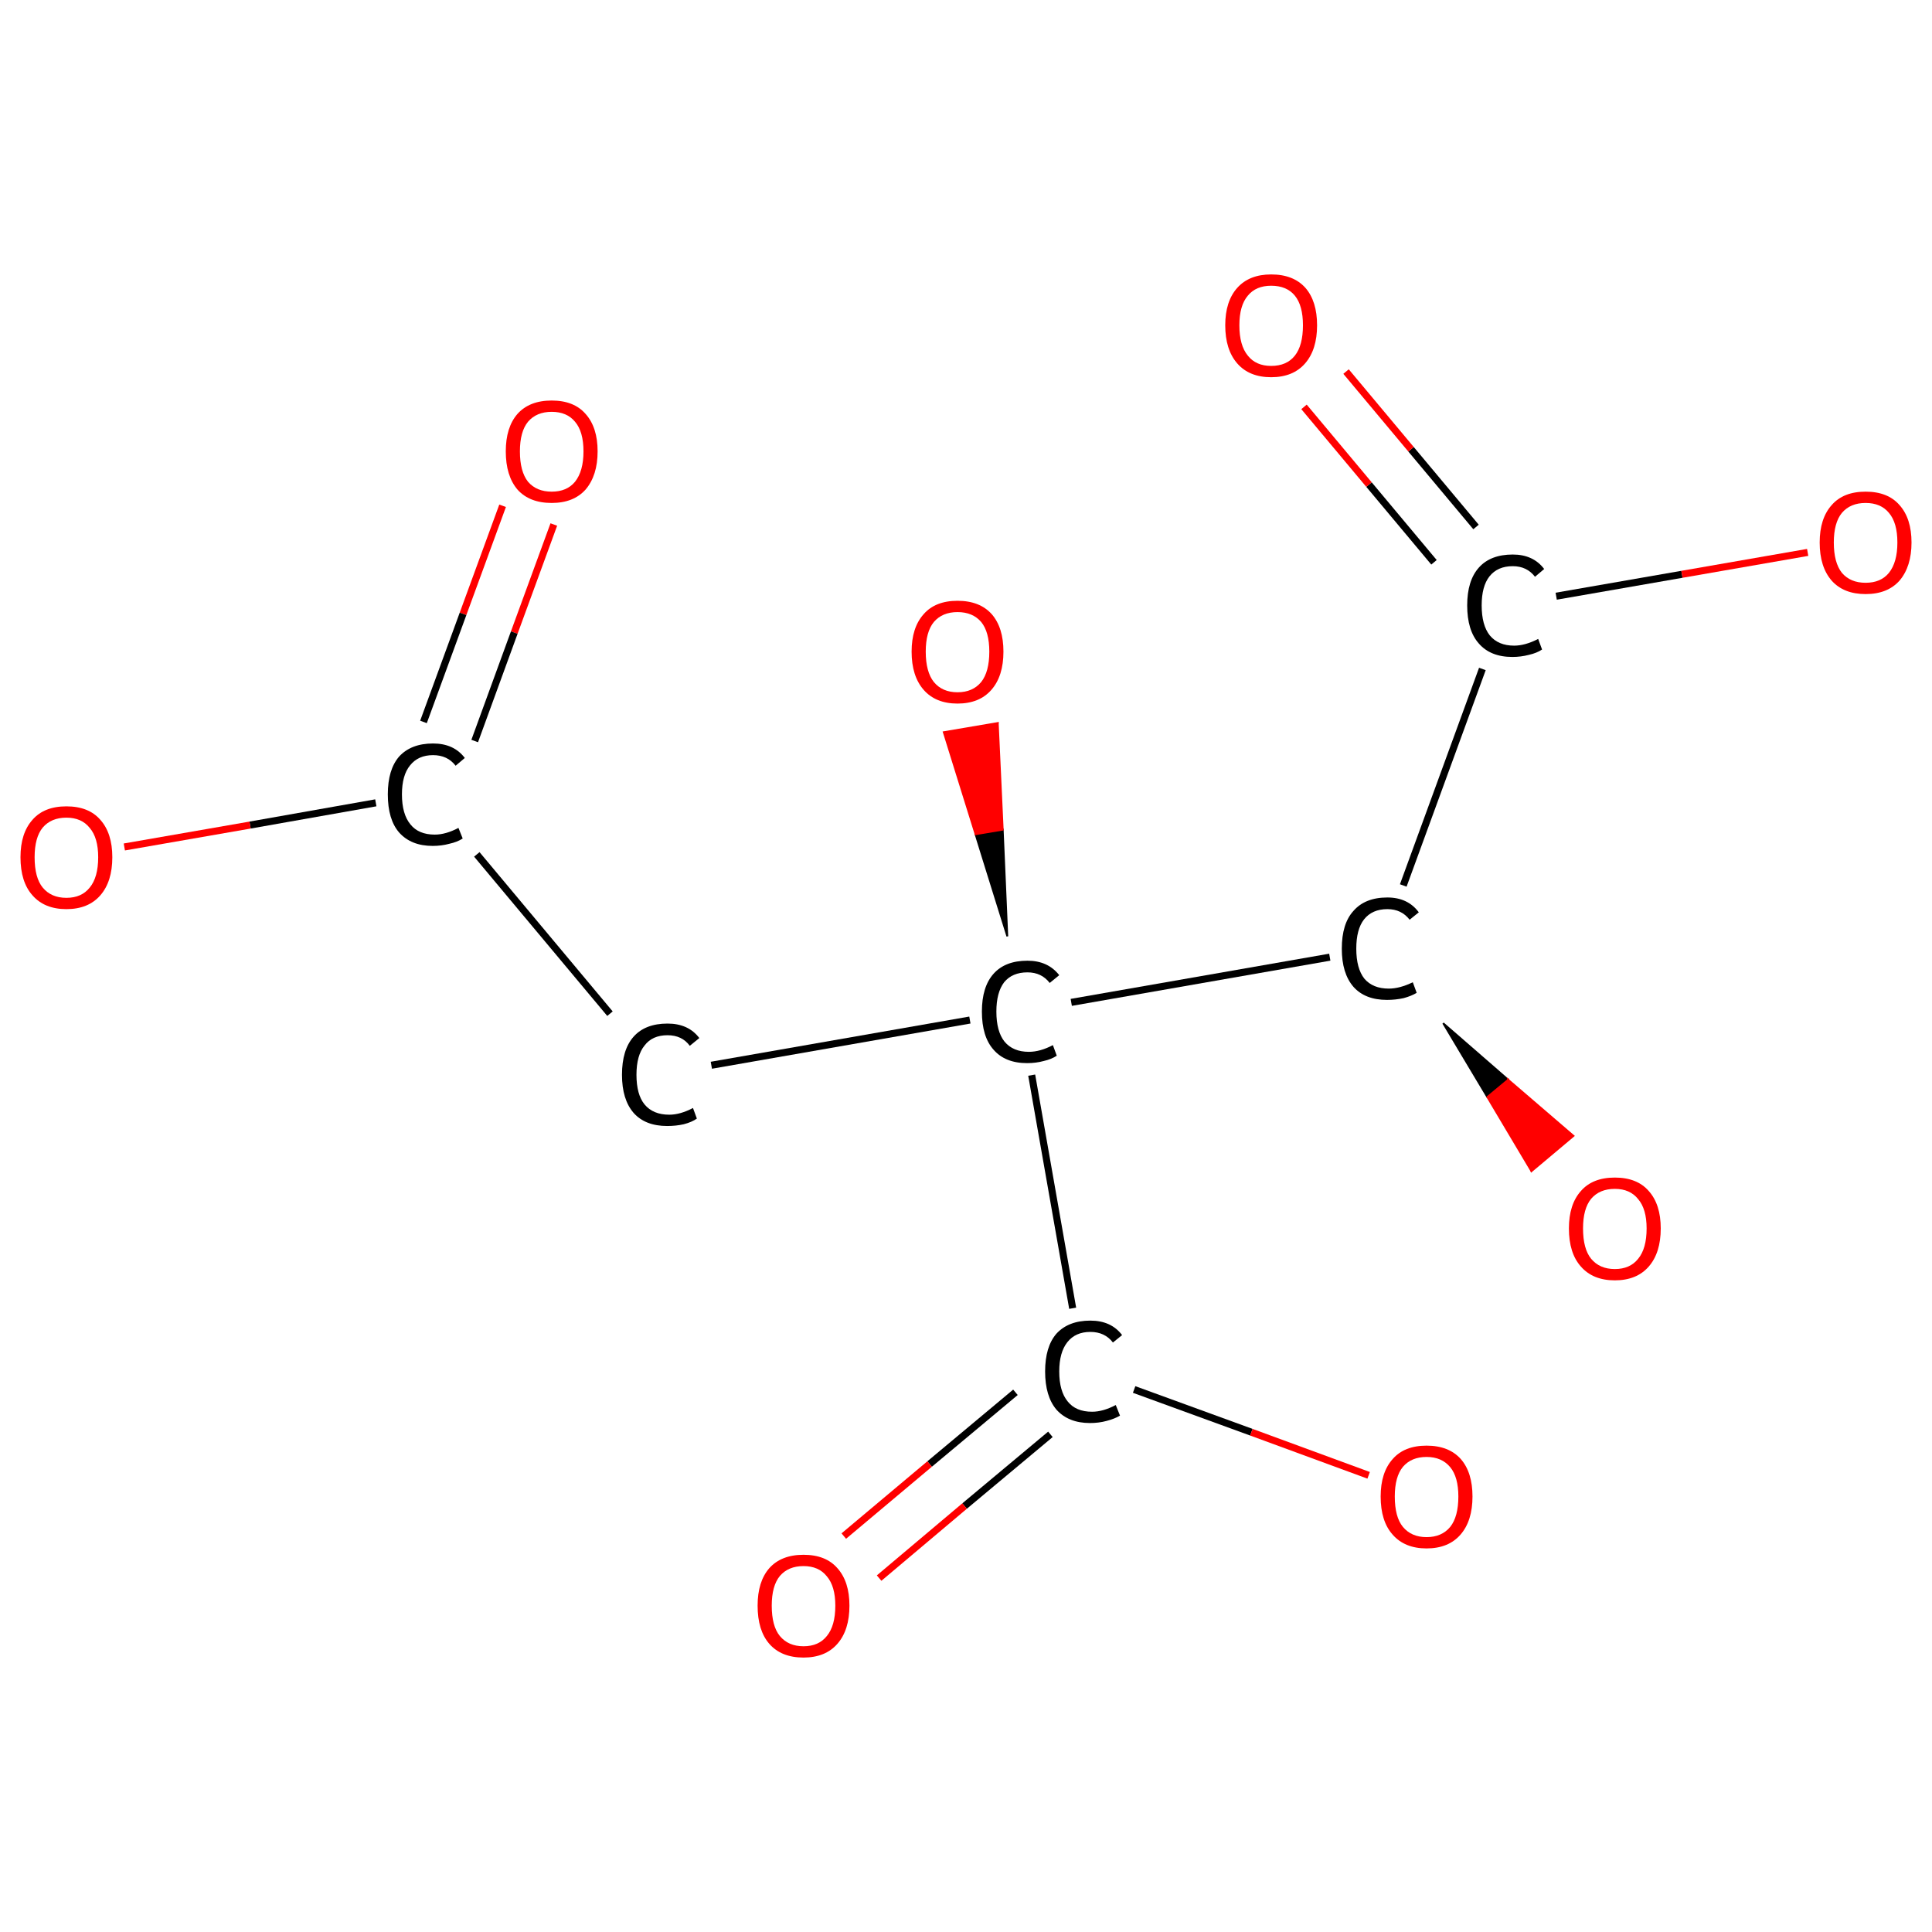 <?xml version='1.0' encoding='iso-8859-1'?>
<svg version='1.1' baseProfile='full'
              xmlns='http://www.w3.org/2000/svg'
                      xmlns:rdkit='http://www.rdkit.org/xml'
                      xmlns:xlink='http://www.w3.org/1999/xlink'
                  xml:space='preserve'
width='547px' height='547px' viewBox='0 0 547 547'>
<!-- END OF HEADER -->
<rect style='opacity:1.0;fill:#FFFFFF;stroke:none' width='547.0' height='547.0' x='0.0' y='0.0'> </rect>
<path class='bond-0 atom-0 atom-1' d='M 156.8,148.5 L 145.6,179.1' style='fill:none;fill-rule:evenodd;stroke:#FF0000;stroke-width:2.0px;stroke-linecap:butt;stroke-linejoin:miter;stroke-opacity:1' />
<path class='bond-0 atom-0 atom-1' d='M 145.6,179.1 L 134.4,209.8' style='fill:none;fill-rule:evenodd;stroke:#000000;stroke-width:2.0px;stroke-linecap:butt;stroke-linejoin:miter;stroke-opacity:1' />
<path class='bond-0 atom-0 atom-1' d='M 142.3,143.2 L 131.1,173.8' style='fill:none;fill-rule:evenodd;stroke:#FF0000;stroke-width:2.0px;stroke-linecap:butt;stroke-linejoin:miter;stroke-opacity:1' />
<path class='bond-0 atom-0 atom-1' d='M 131.1,173.8 L 119.9,204.4' style='fill:none;fill-rule:evenodd;stroke:#000000;stroke-width:2.0px;stroke-linecap:butt;stroke-linejoin:miter;stroke-opacity:1' />
<path class='bond-1 atom-1 atom-2' d='M 106.4,227.3 L 70.8,233.6' style='fill:none;fill-rule:evenodd;stroke:#000000;stroke-width:2.0px;stroke-linecap:butt;stroke-linejoin:miter;stroke-opacity:1' />
<path class='bond-1 atom-1 atom-2' d='M 70.8,233.6 L 35.2,239.8' style='fill:none;fill-rule:evenodd;stroke:#FF0000;stroke-width:2.0px;stroke-linecap:butt;stroke-linejoin:miter;stroke-opacity:1' />
<path class='bond-2 atom-1 atom-3' d='M 135.0,241.9 L 172.7,287.0' style='fill:none;fill-rule:evenodd;stroke:#000000;stroke-width:2.0px;stroke-linecap:butt;stroke-linejoin:miter;stroke-opacity:1' />
<path class='bond-3 atom-3 atom-4' d='M 201.4,301.6 L 274.6,288.8' style='fill:none;fill-rule:evenodd;stroke:#000000;stroke-width:2.0px;stroke-linecap:butt;stroke-linejoin:miter;stroke-opacity:1' />
<path class='bond-4 atom-4 atom-5' d='M 285.2,265.1 L 276.2,236.2 L 283.9,234.9 Z' style='fill:#000000;fill-rule:evenodd;fill-opacity:1;stroke:#000000;stroke-width:0.5px;stroke-linecap:butt;stroke-linejoin:miter;stroke-opacity:1;' />
<path class='bond-4 atom-4 atom-5' d='M 276.2,236.2 L 282.5,204.7 L 267.2,207.3 Z' style='fill:#FF0000;fill-rule:evenodd;fill-opacity:1;stroke:#FF0000;stroke-width:0.5px;stroke-linecap:butt;stroke-linejoin:miter;stroke-opacity:1;' />
<path class='bond-4 atom-4 atom-5' d='M 276.2,236.2 L 283.9,234.9 L 282.5,204.7 Z' style='fill:#FF0000;fill-rule:evenodd;fill-opacity:1;stroke:#FF0000;stroke-width:0.5px;stroke-linecap:butt;stroke-linejoin:miter;stroke-opacity:1;' />
<path class='bond-5 atom-4 atom-6' d='M 292.1,304.4 L 303.7,370.4' style='fill:none;fill-rule:evenodd;stroke:#000000;stroke-width:2.0px;stroke-linecap:butt;stroke-linejoin:miter;stroke-opacity:1' />
<path class='bond-6 atom-6 atom-7' d='M 287.5,394.2 L 263.2,414.5' style='fill:none;fill-rule:evenodd;stroke:#000000;stroke-width:2.0px;stroke-linecap:butt;stroke-linejoin:miter;stroke-opacity:1' />
<path class='bond-6 atom-6 atom-7' d='M 263.2,414.5 L 238.9,434.9' style='fill:none;fill-rule:evenodd;stroke:#FF0000;stroke-width:2.0px;stroke-linecap:butt;stroke-linejoin:miter;stroke-opacity:1' />
<path class='bond-6 atom-6 atom-7' d='M 297.4,406.1 L 273.1,426.4' style='fill:none;fill-rule:evenodd;stroke:#000000;stroke-width:2.0px;stroke-linecap:butt;stroke-linejoin:miter;stroke-opacity:1' />
<path class='bond-6 atom-6 atom-7' d='M 273.1,426.4 L 248.9,446.8' style='fill:none;fill-rule:evenodd;stroke:#FF0000;stroke-width:2.0px;stroke-linecap:butt;stroke-linejoin:miter;stroke-opacity:1' />
<path class='bond-7 atom-6 atom-8' d='M 321.1,393.4 L 354.3,405.5' style='fill:none;fill-rule:evenodd;stroke:#000000;stroke-width:2.0px;stroke-linecap:butt;stroke-linejoin:miter;stroke-opacity:1' />
<path class='bond-7 atom-6 atom-8' d='M 354.3,405.5 L 387.5,417.7' style='fill:none;fill-rule:evenodd;stroke:#FF0000;stroke-width:2.0px;stroke-linecap:butt;stroke-linejoin:miter;stroke-opacity:1' />
<path class='bond-8 atom-4 atom-9' d='M 303.3,283.8 L 376.5,271.0' style='fill:none;fill-rule:evenodd;stroke:#000000;stroke-width:2.0px;stroke-linecap:butt;stroke-linejoin:miter;stroke-opacity:1' />
<path class='bond-9 atom-9 atom-10' d='M 408.6,289.7 L 427.0,305.7 L 421.1,310.6 Z' style='fill:#000000;fill-rule:evenodd;fill-opacity:1;stroke:#000000;stroke-width:0.5px;stroke-linecap:butt;stroke-linejoin:miter;stroke-opacity:1;' />
<path class='bond-9 atom-9 atom-10' d='M 427.0,305.7 L 433.6,331.6 L 445.5,321.6 Z' style='fill:#FF0000;fill-rule:evenodd;fill-opacity:1;stroke:#FF0000;stroke-width:0.5px;stroke-linecap:butt;stroke-linejoin:miter;stroke-opacity:1;' />
<path class='bond-9 atom-9 atom-10' d='M 427.0,305.7 L 421.1,310.6 L 433.6,331.6 Z' style='fill:#FF0000;fill-rule:evenodd;fill-opacity:1;stroke:#FF0000;stroke-width:0.5px;stroke-linecap:butt;stroke-linejoin:miter;stroke-opacity:1;' />
<path class='bond-10 atom-9 atom-11' d='M 397.3,250.7 L 419.7,189.4' style='fill:none;fill-rule:evenodd;stroke:#000000;stroke-width:2.0px;stroke-linecap:butt;stroke-linejoin:miter;stroke-opacity:1' />
<path class='bond-11 atom-11 atom-12' d='M 417.9,149.2 L 399.5,127.2' style='fill:none;fill-rule:evenodd;stroke:#000000;stroke-width:2.0px;stroke-linecap:butt;stroke-linejoin:miter;stroke-opacity:1' />
<path class='bond-11 atom-11 atom-12' d='M 399.5,127.2 L 381.1,105.2' style='fill:none;fill-rule:evenodd;stroke:#FF0000;stroke-width:2.0px;stroke-linecap:butt;stroke-linejoin:miter;stroke-opacity:1' />
<path class='bond-11 atom-11 atom-12' d='M 406.0,159.2 L 387.6,137.2' style='fill:none;fill-rule:evenodd;stroke:#000000;stroke-width:2.0px;stroke-linecap:butt;stroke-linejoin:miter;stroke-opacity:1' />
<path class='bond-11 atom-11 atom-12' d='M 387.6,137.2 L 369.2,115.2' style='fill:none;fill-rule:evenodd;stroke:#FF0000;stroke-width:2.0px;stroke-linecap:butt;stroke-linejoin:miter;stroke-opacity:1' />
<path class='bond-12 atom-11 atom-13' d='M 440.6,168.8 L 476.2,162.6' style='fill:none;fill-rule:evenodd;stroke:#000000;stroke-width:2.0px;stroke-linecap:butt;stroke-linejoin:miter;stroke-opacity:1' />
<path class='bond-12 atom-11 atom-13' d='M 476.2,162.6 L 511.8,156.4' style='fill:none;fill-rule:evenodd;stroke:#FF0000;stroke-width:2.0px;stroke-linecap:butt;stroke-linejoin:miter;stroke-opacity:1' />
<path class='atom-0' d='M 143.2 127.8
Q 143.2 121.0, 146.5 117.2
Q 149.9 113.4, 156.2 113.4
Q 162.5 113.4, 165.8 117.2
Q 169.2 121.0, 169.2 127.8
Q 169.2 134.6, 165.8 138.6
Q 162.4 142.4, 156.2 142.4
Q 149.9 142.4, 146.5 138.6
Q 143.2 134.7, 143.2 127.8
M 156.2 139.2
Q 160.5 139.2, 162.8 136.4
Q 165.2 133.4, 165.2 127.8
Q 165.2 122.2, 162.8 119.4
Q 160.5 116.6, 156.2 116.6
Q 151.9 116.6, 149.5 119.4
Q 147.2 122.2, 147.2 127.8
Q 147.2 133.5, 149.5 136.4
Q 151.9 139.2, 156.2 139.2
' fill='#FF0000'/>
<path class='atom-1' d='M 109.8 224.9
Q 109.8 217.9, 113.0 214.2
Q 116.4 210.5, 122.6 210.5
Q 128.5 210.5, 131.6 214.6
L 129.0 216.8
Q 126.7 213.8, 122.6 213.8
Q 118.4 213.8, 116.1 216.7
Q 113.8 219.5, 113.8 224.9
Q 113.8 230.5, 116.2 233.4
Q 118.5 236.3, 123.1 236.3
Q 126.2 236.3, 129.8 234.4
L 131.0 237.4
Q 129.5 238.4, 127.2 238.9
Q 125.0 239.5, 122.5 239.5
Q 116.4 239.5, 113.0 235.7
Q 109.8 232.0, 109.8 224.9
' fill='#000000'/>
<path class='atom-2' d='M 5.8 242.7
Q 5.8 235.9, 9.2 232.1
Q 12.5 228.3, 18.8 228.3
Q 25.1 228.3, 28.4 232.1
Q 31.8 235.9, 31.8 242.7
Q 31.8 249.6, 28.4 253.5
Q 25.0 257.4, 18.8 257.4
Q 12.6 257.4, 9.2 253.5
Q 5.8 249.7, 5.8 242.7
M 18.8 254.2
Q 23.1 254.2, 25.4 251.3
Q 27.8 248.4, 27.8 242.7
Q 27.8 237.2, 25.4 234.4
Q 23.1 231.5, 18.8 231.5
Q 14.5 231.5, 12.1 234.3
Q 9.8 237.1, 9.8 242.7
Q 9.8 248.5, 12.1 251.3
Q 14.5 254.2, 18.8 254.2
' fill='#FF0000'/>
<path class='atom-3' d='M 176.1 304.3
Q 176.1 297.2, 179.4 293.5
Q 182.7 289.8, 189.0 289.8
Q 194.9 289.8, 198.0 293.9
L 195.3 296.1
Q 193.1 293.1, 189.0 293.1
Q 184.7 293.1, 182.5 296.0
Q 180.2 298.8, 180.2 304.3
Q 180.2 309.9, 182.5 312.7
Q 184.9 315.6, 189.5 315.6
Q 192.6 315.6, 196.2 313.7
L 197.3 316.7
Q 195.9 317.7, 193.6 318.3
Q 191.4 318.8, 188.9 318.8
Q 182.7 318.8, 179.4 315.1
Q 176.1 311.3, 176.1 304.3
' fill='#000000'/>
<path class='atom-4' d='M 278.0 286.4
Q 278.0 279.4, 281.3 275.7
Q 284.6 272.0, 290.9 272.0
Q 296.7 272.0, 299.9 276.1
L 297.2 278.3
Q 294.9 275.3, 290.9 275.3
Q 286.6 275.3, 284.3 278.1
Q 282.1 281.0, 282.1 286.4
Q 282.1 292.0, 284.4 294.9
Q 286.8 297.8, 291.3 297.8
Q 294.5 297.8, 298.1 295.9
L 299.2 298.9
Q 297.7 299.9, 295.5 300.4
Q 293.3 301.0, 290.8 301.0
Q 284.6 301.0, 281.3 297.2
Q 278.0 293.5, 278.0 286.4
' fill='#000000'/>
<path class='atom-5' d='M 258.1 184.5
Q 258.1 177.7, 261.5 173.9
Q 264.8 170.1, 271.1 170.1
Q 277.4 170.1, 280.8 173.9
Q 284.1 177.7, 284.1 184.5
Q 284.1 191.4, 280.7 195.3
Q 277.3 199.2, 271.1 199.2
Q 264.9 199.2, 261.5 195.3
Q 258.1 191.4, 258.1 184.5
M 271.1 196.0
Q 275.4 196.0, 277.8 193.1
Q 280.1 190.2, 280.1 184.5
Q 280.1 178.9, 277.8 176.1
Q 275.4 173.3, 271.1 173.3
Q 266.8 173.3, 264.4 176.1
Q 262.1 178.9, 262.1 184.5
Q 262.1 190.2, 264.4 193.1
Q 266.8 196.0, 271.1 196.0
' fill='#FF0000'/>
<path class='atom-6' d='M 295.9 388.3
Q 295.9 381.3, 299.1 377.6
Q 302.5 373.9, 308.7 373.9
Q 314.6 373.9, 317.7 378.0
L 315.1 380.1
Q 312.8 377.1, 308.7 377.1
Q 304.5 377.1, 302.2 380.0
Q 299.9 382.9, 299.9 388.3
Q 299.9 393.9, 302.3 396.8
Q 304.6 399.7, 309.2 399.7
Q 312.3 399.7, 315.9 397.8
L 317.1 400.8
Q 315.6 401.7, 313.3 402.3
Q 311.1 402.9, 308.6 402.9
Q 302.5 402.9, 299.1 399.1
Q 295.9 395.3, 295.9 388.3
' fill='#000000'/>
<path class='atom-7' d='M 214.5 454.6
Q 214.5 447.8, 217.8 444.0
Q 221.2 440.2, 227.5 440.2
Q 233.8 440.2, 237.1 444.0
Q 240.5 447.8, 240.5 454.6
Q 240.5 461.5, 237.1 465.4
Q 233.7 469.3, 227.5 469.3
Q 221.2 469.3, 217.8 465.4
Q 214.5 461.6, 214.5 454.6
M 227.5 466.1
Q 231.8 466.1, 234.1 463.2
Q 236.5 460.3, 236.5 454.6
Q 236.5 449.1, 234.1 446.3
Q 231.8 443.4, 227.5 443.4
Q 223.2 443.4, 220.8 446.2
Q 218.5 449.0, 218.5 454.6
Q 218.5 460.4, 220.8 463.2
Q 223.2 466.1, 227.5 466.1
' fill='#FF0000'/>
<path class='atom-8' d='M 390.9 423.7
Q 390.9 416.9, 394.3 413.1
Q 397.6 409.3, 403.9 409.3
Q 410.2 409.3, 413.6 413.1
Q 416.9 416.9, 416.9 423.7
Q 416.9 430.6, 413.5 434.5
Q 410.1 438.4, 403.9 438.4
Q 397.7 438.4, 394.3 434.5
Q 390.9 430.7, 390.9 423.7
M 403.9 435.2
Q 408.2 435.2, 410.6 432.3
Q 412.9 429.4, 412.9 423.7
Q 412.9 418.2, 410.6 415.4
Q 408.2 412.5, 403.9 412.5
Q 399.6 412.5, 397.2 415.3
Q 394.9 418.1, 394.9 423.7
Q 394.9 429.5, 397.2 432.3
Q 399.6 435.2, 403.9 435.2
' fill='#FF0000'/>
<path class='atom-9' d='M 379.9 268.6
Q 379.9 261.5, 383.2 257.9
Q 386.5 254.1, 392.8 254.1
Q 398.6 254.1, 401.7 258.3
L 399.1 260.4
Q 396.8 257.4, 392.8 257.4
Q 388.5 257.4, 386.2 260.3
Q 384.0 263.1, 384.0 268.6
Q 384.0 274.2, 386.3 277.1
Q 388.7 279.9, 393.2 279.9
Q 396.3 279.9, 400.0 278.1
L 401.1 281.1
Q 399.6 282.0, 397.4 282.6
Q 395.1 283.1, 392.7 283.1
Q 386.5 283.1, 383.2 279.4
Q 379.9 275.6, 379.9 268.6
' fill='#000000'/>
<path class='atom-10' d='M 444.2 347.8
Q 444.2 341.0, 447.6 337.2
Q 450.9 333.4, 457.2 333.4
Q 463.5 333.4, 466.8 337.2
Q 470.2 341.0, 470.2 347.8
Q 470.2 354.7, 466.8 358.6
Q 463.4 362.5, 457.2 362.5
Q 451.0 362.5, 447.6 358.6
Q 444.2 354.8, 444.2 347.8
M 457.2 359.3
Q 461.5 359.3, 463.8 356.4
Q 466.2 353.5, 466.2 347.8
Q 466.2 342.3, 463.8 339.5
Q 461.5 336.6, 457.2 336.6
Q 452.9 336.6, 450.5 339.4
Q 448.2 342.2, 448.2 347.8
Q 448.2 353.6, 450.5 356.4
Q 452.9 359.3, 457.2 359.3
' fill='#FF0000'/>
<path class='atom-11' d='M 415.4 171.4
Q 415.4 164.4, 418.7 160.7
Q 422.0 157.0, 428.3 157.0
Q 434.1 157.0, 437.2 161.1
L 434.6 163.3
Q 432.3 160.3, 428.3 160.3
Q 424.0 160.3, 421.7 163.2
Q 419.5 166.0, 419.5 171.4
Q 419.5 177.0, 421.8 179.9
Q 424.2 182.8, 428.7 182.8
Q 431.8 182.8, 435.5 180.9
L 436.6 183.9
Q 435.1 184.9, 432.9 185.4
Q 430.6 186.0, 428.2 186.0
Q 422.0 186.0, 418.7 182.2
Q 415.4 178.5, 415.4 171.4
' fill='#000000'/>
<path class='atom-12' d='M 346.9 92.1
Q 346.9 85.3, 350.3 81.5
Q 353.7 77.7, 359.9 77.7
Q 366.2 77.7, 369.6 81.5
Q 372.9 85.3, 372.9 92.1
Q 372.9 99.0, 369.5 102.9
Q 366.1 106.8, 359.9 106.8
Q 353.7 106.8, 350.3 102.9
Q 346.9 99.0, 346.9 92.1
M 359.9 103.6
Q 364.3 103.6, 366.6 100.7
Q 368.9 97.8, 368.9 92.1
Q 368.9 86.5, 366.6 83.7
Q 364.3 80.9, 359.9 80.9
Q 355.6 80.9, 353.3 83.7
Q 350.9 86.5, 350.9 92.1
Q 350.9 97.8, 353.3 100.7
Q 355.6 103.6, 359.9 103.6
' fill='#FF0000'/>
<path class='atom-13' d='M 515.2 153.6
Q 515.2 146.8, 518.6 143.0
Q 521.9 139.2, 528.2 139.2
Q 534.5 139.2, 537.8 143.0
Q 541.2 146.8, 541.2 153.6
Q 541.2 160.4, 537.8 164.4
Q 534.4 168.2, 528.2 168.2
Q 522.0 168.2, 518.6 164.4
Q 515.2 160.5, 515.2 153.6
M 528.2 165.0
Q 532.5 165.0, 534.8 162.2
Q 537.2 159.2, 537.2 153.6
Q 537.2 148.0, 534.8 145.2
Q 532.5 142.4, 528.2 142.4
Q 523.9 142.4, 521.5 145.2
Q 519.2 148.0, 519.2 153.6
Q 519.2 159.3, 521.5 162.2
Q 523.9 165.0, 528.2 165.0
' fill='#FF0000'/>
</svg>

